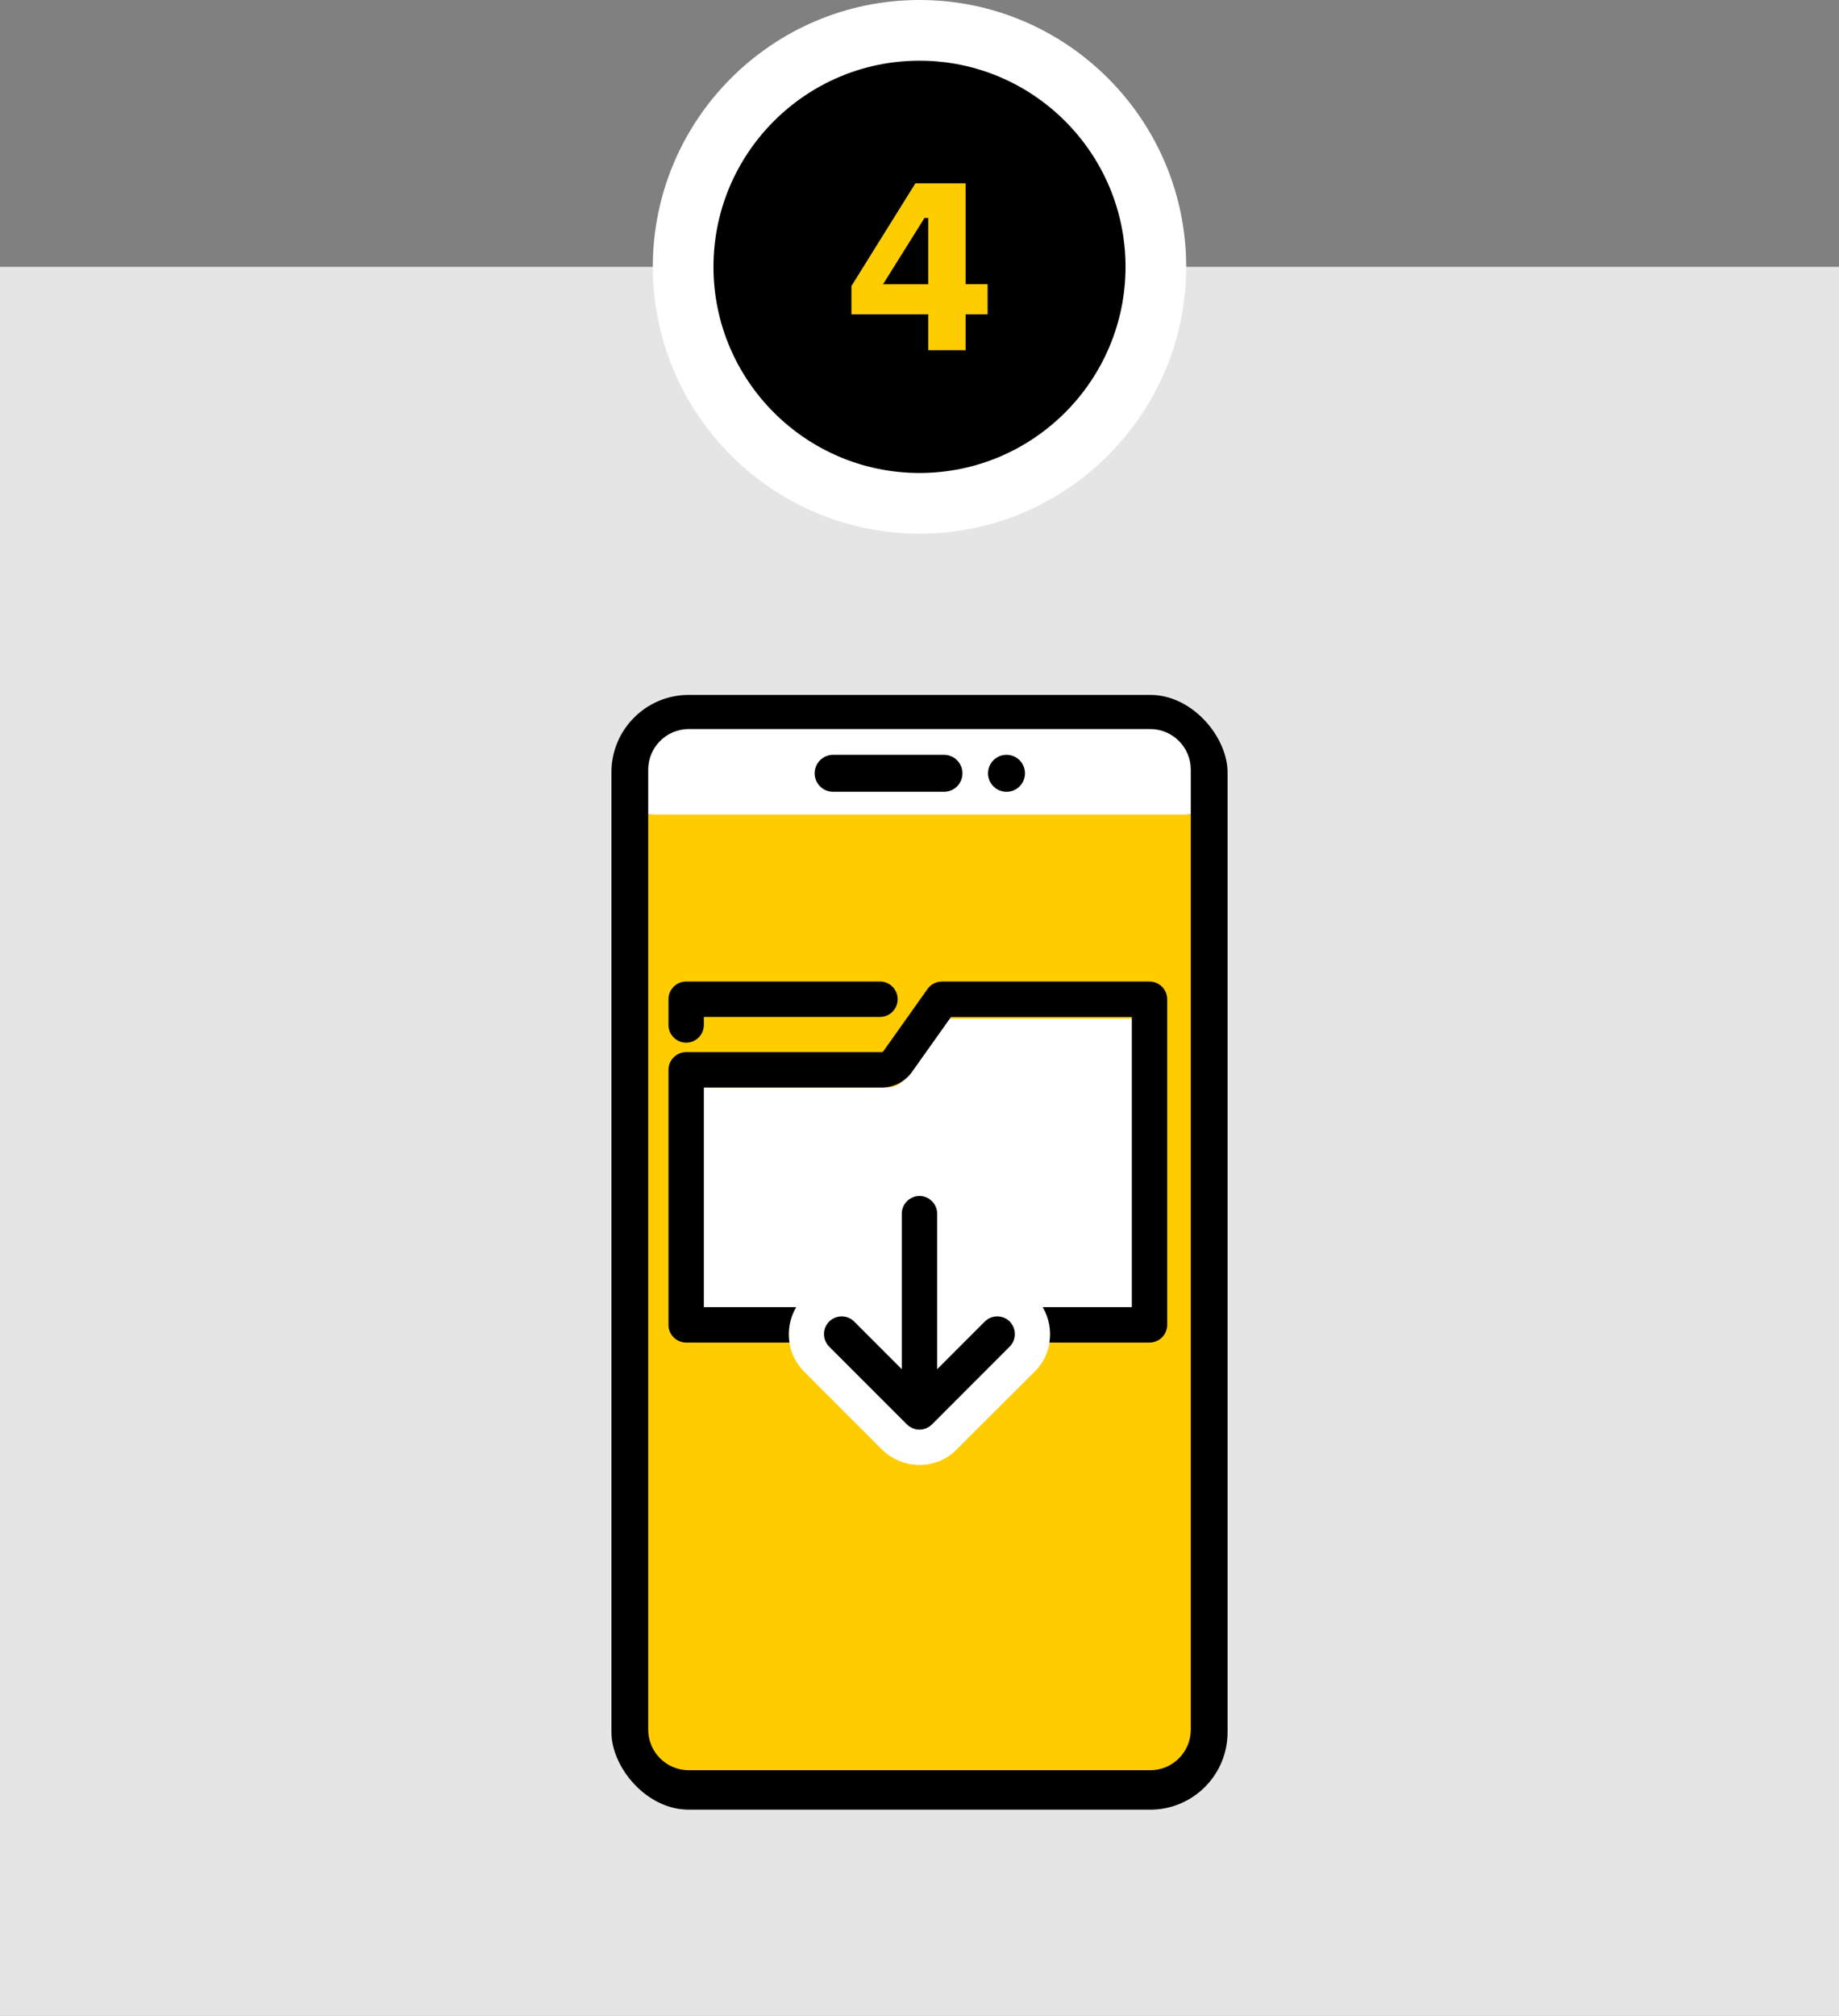 <?xml version="1.0" encoding="UTF-8"?>
<svg id="Ebene_2" data-name="Ebene 2" xmlns="http://www.w3.org/2000/svg" viewBox="0 0 432.02 473.3">
  <rect x="0" y="0" width="432.02" height="473.3" fill="#808080" stroke="none"/>
  <defs>
    <style>
      .cls-1, .cls-2, .cls-3, .cls-4, .cls-5, .cls-6 {
        stroke-width: 0px;
      }

      .cls-1, .cls-4 {
        fill: #000;
      }

      .cls-2 {
        fill: #fc0;
      }

      .cls-3 {
        fill: #e5e5e5;
      }

      .cls-4 {
        fill-rule: evenodd;
      }

      .cls-5 {
        fill: #fff;
      }

      .cls-6 {
        fill: #fecd00;
      }
    </style>
  </defs>
  <g id="Ebene_1-2" data-name="Ebene 1">
    <g>
      <g>
        <rect class="cls-3" y="62.65" width="432.02" height="410.65"/>
        <g>
          <circle class="cls-1" cx="216.01" cy="62.65" r="55.52"/>
          <path class="cls-5" d="M216.01,125.29c-34.54,0-62.65-28.1-62.65-62.65S181.46,0,216.01,0s62.65,28.1,62.65,62.65-28.1,62.65-62.65,62.65ZM216.01,14.25c-26.69,0-48.4,21.71-48.4,48.4s21.71,48.4,48.4,48.4,48.4-21.71,48.4-48.4-21.71-48.4-48.4-48.4Z"/>
          <path class="cls-6" d="M218.06,82.23v-8.43h-18.04v-6.65l15.02-24.1h11.81v23.68h5.16v7.06h-5.16v8.43h-8.79ZM217.17,51.19l-9.73,15.55h10.62v-15.55h-.89Z"/>
        </g>
      </g>
      <g>
        <rect class="cls-1" x="143.64" y="163.15" width="144.74" height="261.73" rx="18.17" ry="18.17"/>
        <path class="cls-5" d="M279.74,180.7c0-5.26-4.27-9.53-9.53-9.53h-108.4c-5.26,0-9.53,4.27-9.53,9.53v10.54l63.73,2.95,63.73-2.95v-10.54h0Z"/>
        <path class="cls-2" d="M152.28,191.24v214.85c0,5.26,4.27,9.53,9.53,9.53h108.4c5.26,0,9.53-4.27,9.53-9.53v-214.85h-127.46,0Z"/>
        <path class="cls-1" d="M236.45,185.9c2.4,0,4.34-1.94,4.34-4.34s-1.94-4.34-4.34-4.34-4.34,1.94-4.34,4.34,1.94,4.34,4.34,4.34Z"/>
        <path class="cls-4" d="M191.38,181.56c0-2.4,1.94-4.34,4.34-4.34h26.04c2.4,0,4.34,1.94,4.34,4.34s-1.94,4.34-4.34,4.34h-26.04c-2.4,0-4.34-1.94-4.34-4.34Z"/>
        <g>
          <path class="cls-5" d="M268.02,239.19h-45.61s-.08.07-.12.1l-9.61,13.87c-.98,1.32-2.51,2.12-4.15,2.18h-44.52v55.57h21.48c-.73,3.91.41,8.1,3.42,11.12l18.27,18.27c.58.58,1.22,1.1,1.87,1.53l.95.56c.43.24.87.46,1.24.61.4.16.81.3,1.14.39.38.12.76.23,1.19.32.8.16,1.62.24,2.44.24s1.63-.08,2.37-.23c.45-.09.88-.2,1.12-.29.45-.12.89-.27,1.3-.44.4-.17.78-.36,1.03-.51.37-.19.74-.39,1.05-.61.43-.28.84-.6,1.26-.97l18.95-18.89c3.02-3.02,4.16-7.21,3.42-11.12h21.5v-71.72Z"/>
          <path class="cls-1" d="M237.22,310.28c-1.62-1.62-4.25-1.62-5.88,0l-11.18,11.18v-36.5c0-2.29-1.86-4.16-4.15-4.16s-4.16,1.86-4.16,4.16v36.5l-11.18-11.18c-1.62-1.62-4.25-1.62-5.88,0s-1.62,4.25,0,5.88l18.27,18.27c.19.19.41.37.64.52.1.06.2.11.3.16.14.08.27.16.41.22.13.06.27.09.41.13.12.04.24.08.36.11.27.05.54.08.81.08s.54-.03.81-.08c.12-.02.23-.07.35-.1.14-.04.29-.07.42-.13.13-.06.25-.13.38-.2.11-.06.23-.11.34-.18.2-.13.38-.29.55-.45.03-.03.06-.04.09-.07l18.27-18.28c1.62-1.62,1.62-4.25,0-5.88Z"/>
          <path class="cls-1" d="M270.06,230.45h-48.78c-1.34,0-2.61.65-3.39,1.75l-10.4,14.65c-.08.11-.2.17-.33.17h-45.96c-2.29,0-4.16,1.86-4.16,4.16v59.87c0,2.3,1.86,4.16,4.16,4.16h24.26c-.45-2.83.08-5.77,1.58-8.31h-21.69v-51.56h41.8c2.82,0,5.47-1.37,7.1-3.67l9.16-12.9h42.48v68.13h-20.94c1.5,2.54,2.04,5.48,1.58,8.31h23.51c2.3,0,4.16-1.86,4.16-4.16v-76.44c0-2.29-1.86-4.16-4.16-4.16Z"/>
          <path class="cls-1" d="M161.2,244.8c-2.29,0-4.16-1.86-4.16-4.16v-6.04c0-2.29,1.86-4.16,4.16-4.16h45.52c2.29,0,4.16,1.86,4.16,4.16s-1.86,4.16-4.16,4.16h-41.37v1.88c0,2.29-1.86,4.16-4.16,4.16Z"/>
        </g>
      </g>
    </g>
  </g>
</svg>
